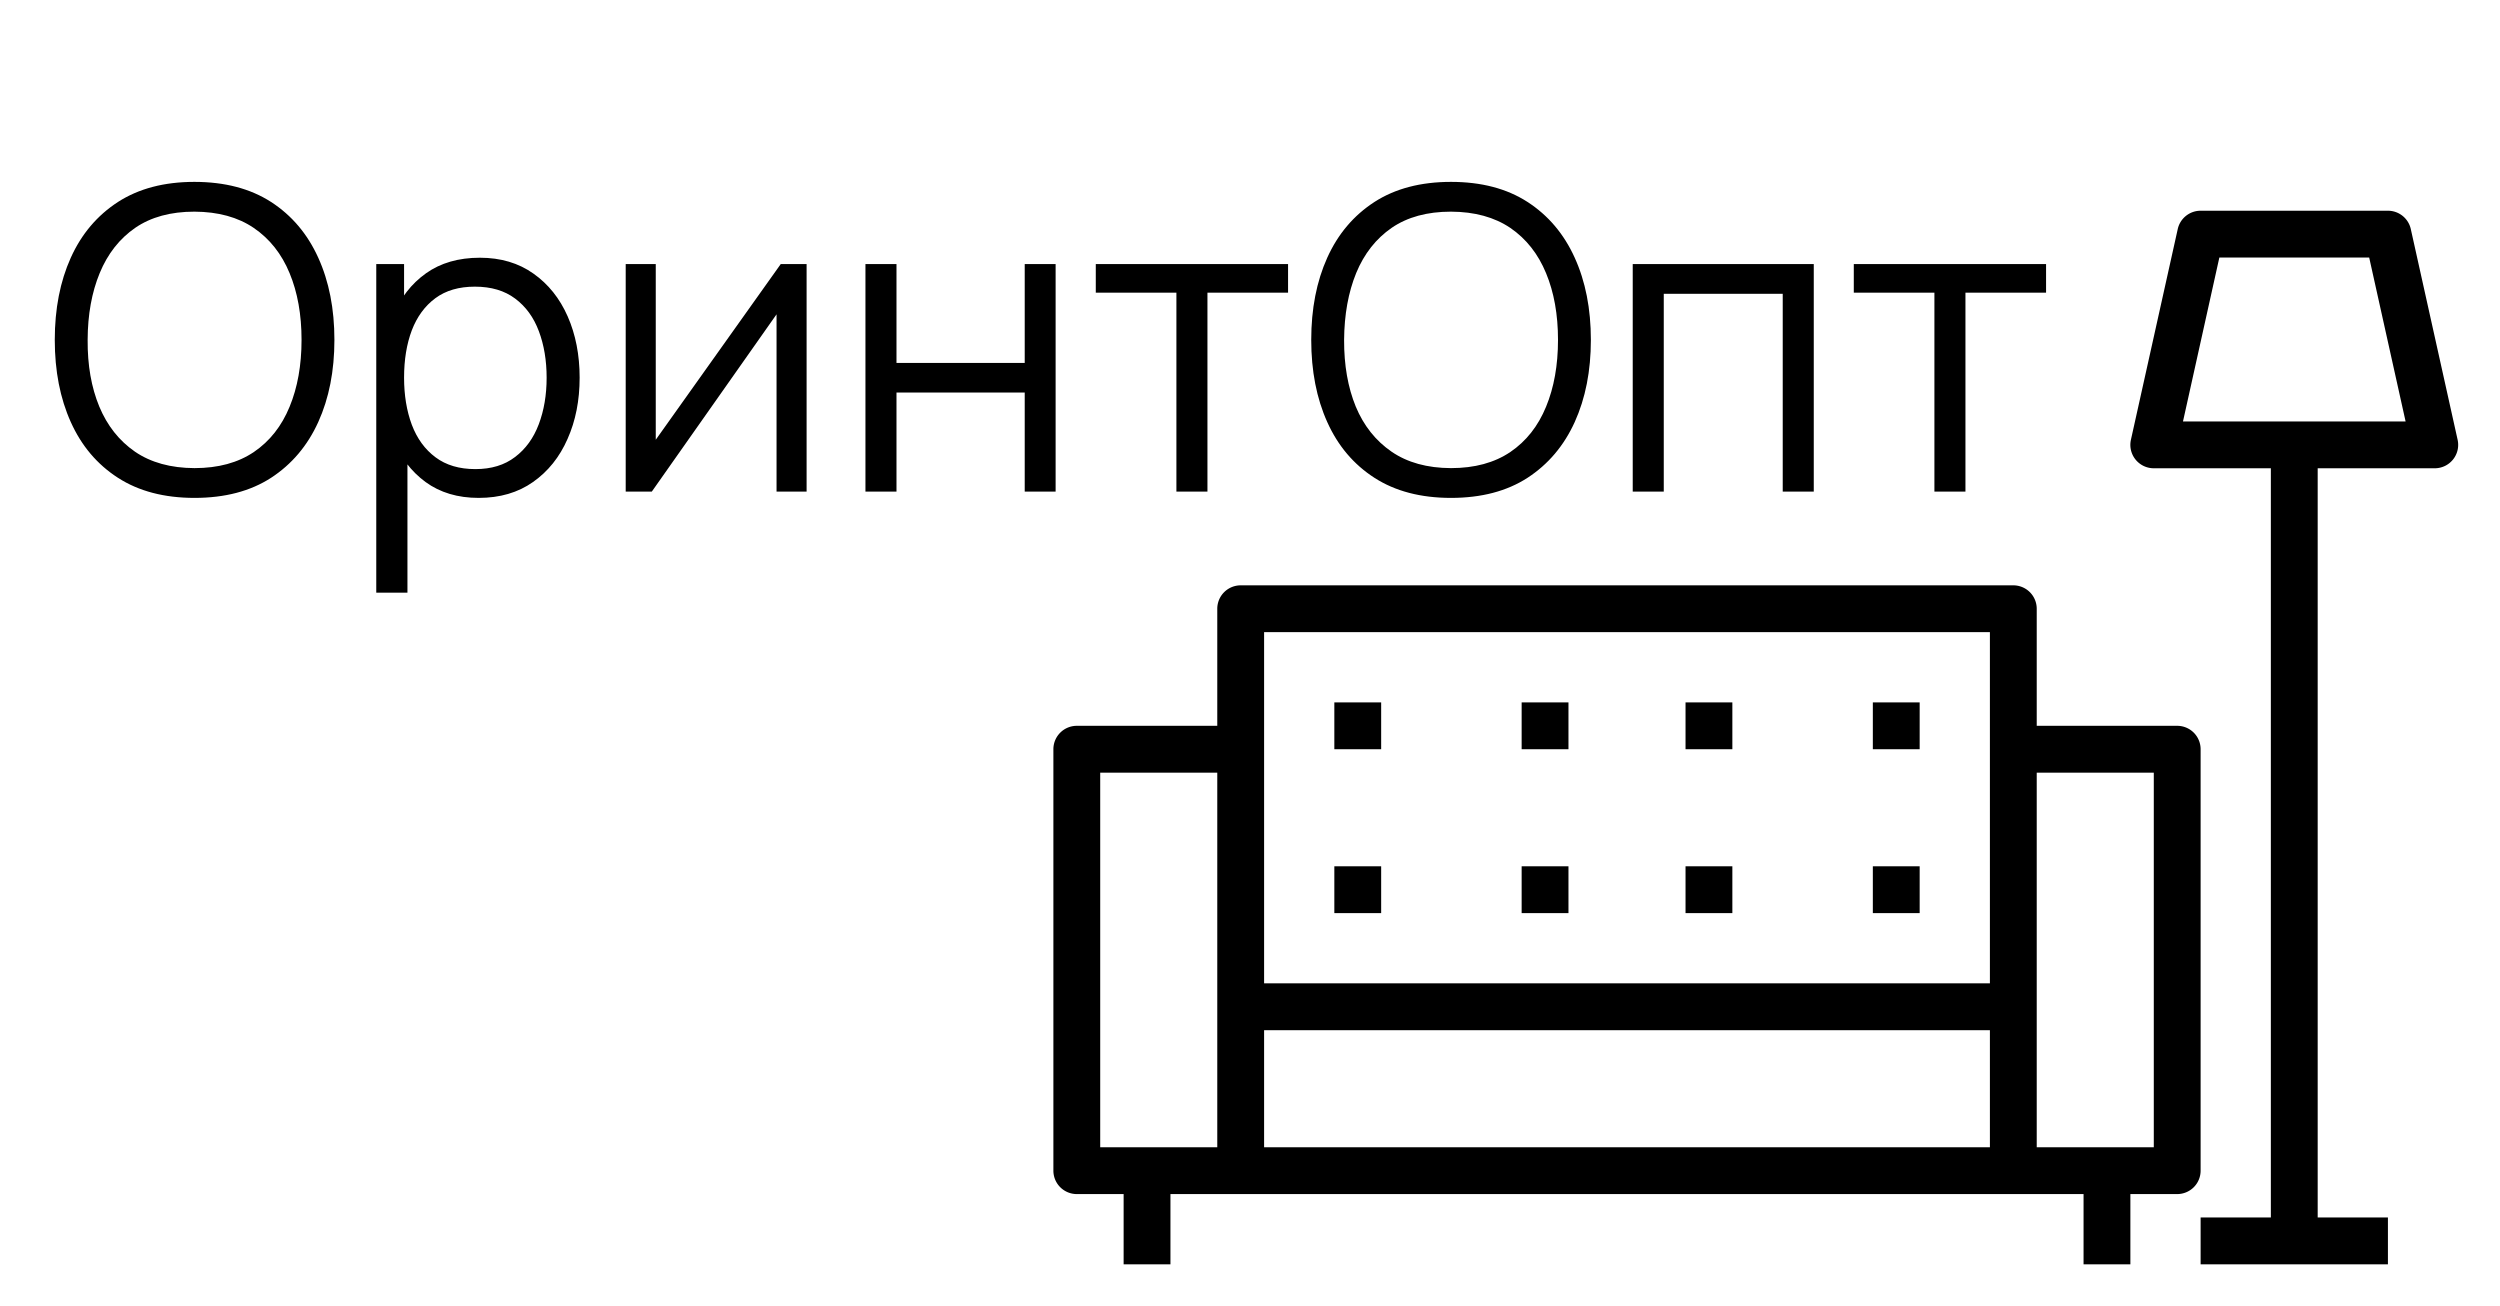 <svg xmlns="http://www.w3.org/2000/svg" tabindex="0" id="logo" viewBox="0 0 178 93"> <g transform="translate(75,15) scale(1,1)"><g><g transform="translate(-3.333, -18.333) scale(1.667)"><path d="M2,34V52a1,1,0,0,0,1,1H5v3H7V53H46v3h2V53h2a1,1,0,0,0,1-1V34a1,1,0,0,0-1-1H44V28a1,1,0,0,0-1-1H10a1,1,0,0,0-1,1v5H3A1,1,0,0,0,2,34Zm9,12H42v5H11ZM49,35V51H44V35ZM11,29H42V44H11V29ZM4,35H9V51H4Z" fill="currentColor"/><rect x="14" y="32" width="2" height="2" fill="currentColor"/><rect x="22" y="32" width="2" height="2" fill="currentColor"/><rect x="29" y="32" width="2" height="2" fill="currentColor"/><rect x="37" y="32" width="2" height="2" fill="currentColor"/><rect x="22" y="39" width="2" height="2" fill="currentColor"/><rect x="29" y="39" width="2" height="2" fill="currentColor"/><rect x="37" y="39" width="2" height="2" fill="currentColor"/><rect x="14" y="39" width="2" height="2" fill="currentColor"/><path d="M61.977,20.783l-2-9A1,1,0,0,0,59,11H51a1,1,0,0,0-.977.783l-2,9A1,1,0,0,0,49,22h5V54H51v2h8V54H56V22h5a1,1,0,0,0,.977-1.217ZM50.247,20,51.8,13h6.4l1.555,7Z" fill="currentColor"/></g></g> </g> <g transform="translate(3,3) scale(1,1)"> <g opacity="1" fill="currentColor" style="font-size: 30px; font-family: &quot;Manrope&quot;, &quot;Source Sans 3&quot;, &quot;Roboto&quot;; font-style: normal; font-weight: normal"><path d="M10.85 32.45Q7.62 32.45 5.4 31.02Q3.18 29.59 2.04 27.05Q0.9 24.52 0.9 21.2Q0.9 17.88 2.04 15.35Q3.18 12.82 5.4 11.38Q7.62 9.95 10.84 9.95Q14.08 9.95 16.3 11.38Q18.51 12.81 19.66 15.35Q20.81 17.88 20.81 21.2Q20.81 24.51 19.66 27.05Q18.51 29.58 16.3 31.02Q14.09 32.45 10.85 32.45ZM10.85 30.33Q13.38 30.33 15.08 29.18Q16.77 28.03 17.62 25.96Q18.47 23.9 18.47 21.2Q18.47 18.5 17.62 16.45Q16.77 14.39 15.07 13.23Q13.38 12.08 10.84 12.07Q8.31 12.07 6.63 13.22Q4.95 14.38 4.1 16.44Q3.25 18.5 3.24 21.2Q3.22 23.9 4.07 25.95Q4.92 27.99 6.61 29.16Q8.31 30.32 10.85 30.33ZM31.08 32.45Q28.85 32.45 27.3 31.32Q25.76 30.19 24.96 28.24Q24.17 26.3 24.17 23.89Q24.16 21.43 24.97 19.5Q25.77 17.57 27.33 16.46Q28.89 15.35 31.17 15.35Q33.39 15.35 34.98 16.48Q36.57 17.6 37.42 19.53Q38.27 21.47 38.27 23.89Q38.27 26.32 37.41 28.25Q36.56 30.19 34.95 31.32Q33.35 32.45 31.08 32.45ZM23.79 39.2L23.79 15.8L25.77 15.8L25.77 27.99L26.01 27.99L26.01 39.2ZM30.85 30.4Q32.55 30.4 33.67 29.54Q34.8 28.69 35.36 27.21Q35.92 25.73 35.92 23.89Q35.92 22.06 35.37 20.59Q34.82 19.11 33.68 18.26Q32.55 17.41 30.81 17.41Q29.11 17.41 28 18.23Q26.88 19.06 26.32 20.52Q25.77 21.98 25.77 23.89Q25.77 25.76 26.32 27.24Q26.88 28.72 28.01 29.56Q29.13 30.4 30.85 30.4ZM54.43 15.8L54.43 32L52.29 32L52.29 19.38L43.41 32L41.55 32L41.55 15.8L43.69 15.8L43.69 28.31L52.59 15.8ZM58.62 32L58.62 15.8L60.83 15.8L60.83 22.84L69.96 22.84L69.96 15.8L72.16 15.8L72.16 32L69.96 32L69.96 24.95L60.83 24.95L60.83 32ZM80.76 32L80.76 17.84L75.02 17.84L75.02 15.8L88.71 15.8L88.71 17.84L82.97 17.84L82.97 32ZM100.31 32.45Q97.08 32.45 94.86 31.02Q92.64 29.59 91.5 27.05Q90.36 24.52 90.36 21.2Q90.36 17.88 91.5 15.35Q92.64 12.82 94.86 11.38Q97.08 9.95 100.31 9.95Q103.55 9.95 105.76 11.38Q107.97 12.81 109.12 15.35Q110.27 17.88 110.27 21.2Q110.27 24.51 109.12 27.05Q107.97 29.58 105.76 31.02Q103.55 32.45 100.31 32.45ZM100.31 30.33Q102.84 30.33 104.54 29.18Q106.23 28.03 107.08 25.96Q107.93 23.9 107.93 21.2Q107.93 18.5 107.08 16.45Q106.23 14.39 104.54 13.23Q102.84 12.08 100.31 12.07Q97.77 12.07 96.09 13.22Q94.41 14.38 93.56 16.44Q92.72 18.5 92.7 21.2Q92.69 23.9 93.53 25.95Q94.38 27.99 96.08 29.16Q97.77 30.32 100.31 30.33ZM113.25 32L113.25 15.8L126.14 15.8L126.14 32L123.93 32L123.93 17.92L115.46 17.92L115.46 32ZM134.73 32L134.73 17.84L128.99 17.84L128.99 15.8L142.68 15.8L142.68 17.84L136.94 17.84L136.94 32Z"/></g></g>  </svg>